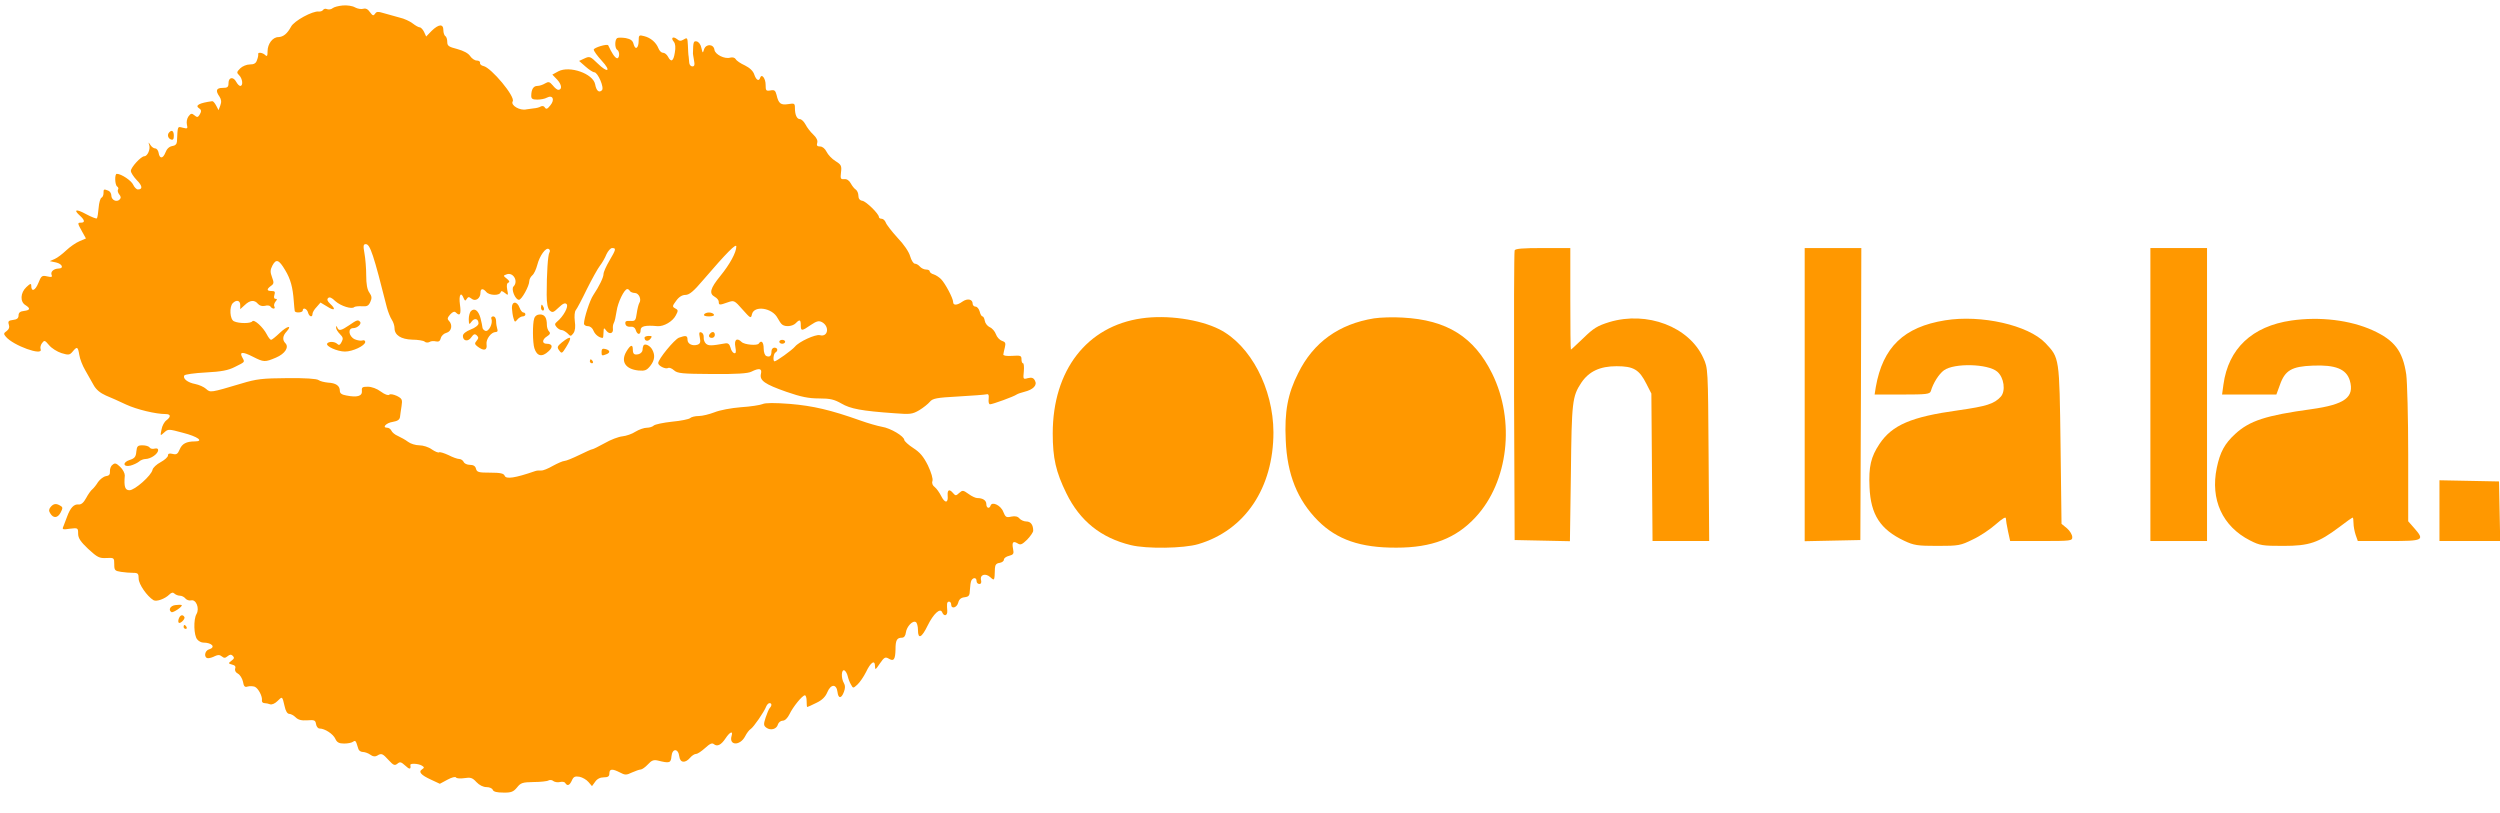 <?xml version="1.0" standalone="no"?>
<!DOCTYPE svg PUBLIC "-//W3C//DTD SVG 20010904//EN"
 "http://www.w3.org/TR/2001/REC-SVG-20010904/DTD/svg10.dtd">
<svg version="1.0" xmlns="http://www.w3.org/2000/svg"
 width="1280pt" height="416pt" viewBox="0 0 1280 416"
 preserveAspectRatio="xMidYMid meet">
<g transform="translate(0,416) scale(0.1,-0.1)"
fill="#ff9800" stroke="none">
<path d="M1755 4132 c-22 -2 -45 -8 -52 -14 -7 -6 -19 -8 -28 -5 -8 4 -17 2
-21 -4 -3 -5 -13 -9 -22 -8 -31 4 -127 -48 -142 -78 -19 -35 -39 -52 -65 -53
-29 0 -55 -35 -55 -72 0 -25 -3 -29 -12 -20 -13 13 -39 16 -36 5 1 -5 -1 -18
-6 -30 -5 -17 -15 -23 -37 -23 -16 0 -38 -9 -49 -20 -19 -19 -19 -22 -5 -36
17 -17 21 -54 5 -54 -5 0 -14 9 -20 20 -15 29 -40 25 -40 -5 0 -21 -5 -25 -30
-25 -33 0 -38 -14 -16 -45 9 -14 11 -27 4 -45 l-9 -24 -12 23 c-7 13 -15 23
-20 23 -67 -9 -91 -22 -67 -37 12 -8 12 -16 1 -34 -8 -12 -12 -13 -26 -1 -13
11 -18 10 -30 -6 -8 -11 -11 -29 -8 -42 5 -21 3 -22 -21 -16 -28 7 -26 11 -30
-71 -1 -13 -9 -21 -25 -23 -15 -3 -27 -14 -34 -33 -13 -33 -30 -33 -35 -1 -2
12 -10 22 -17 22 -8 0 -19 8 -25 18 -11 16 -11 16 -6 -1 7 -21 -9 -57 -25 -57
-17 0 -69 -57 -69 -75 0 -9 14 -30 30 -47 29 -29 32 -48 6 -48 -7 0 -18 11
-24 24 -9 21 -61 56 -84 56 -12 0 -10 -58 2 -65 6 -4 8 -11 4 -16 -3 -5 0 -17
7 -25 9 -11 9 -18 1 -26 -15 -15 -42 -2 -42 21 0 10 -7 22 -16 25 -23 9 -24 8
-24 -13 0 -11 -5 -21 -10 -23 -6 -2 -13 -25 -15 -52 -2 -26 -6 -51 -9 -54 -3
-3 -28 7 -56 22 -51 28 -66 23 -30 -9 24 -22 26 -35 5 -35 -19 0 -19 -2 5 -45
l20 -36 -33 -14 c-19 -8 -49 -29 -68 -47 -19 -18 -45 -38 -59 -44 l-25 -11 33
-7 c32 -8 40 -31 11 -31 -24 -1 -41 -16 -35 -32 5 -12 0 -13 -23 -8 -26 6 -30
3 -45 -35 -16 -39 -36 -46 -36 -13 0 13 -5 12 -25 -7 -31 -29 -33 -75 -5 -92
27 -17 25 -26 -7 -30 -20 -2 -28 -9 -28 -23 0 -14 -8 -21 -28 -23 -23 -3 -27
-7 -22 -23 5 -14 1 -25 -11 -34 -16 -11 -16 -15 -4 -29 37 -45 192 -101 178
-64 -3 8 0 22 7 31 12 16 14 16 36 -10 13 -16 42 -34 64 -41 36 -11 42 -10 57
8 23 28 27 25 34 -17 3 -21 17 -56 30 -78 13 -22 32 -56 43 -76 13 -24 34 -41
63 -54 24 -10 70 -30 103 -46 56 -26 153 -49 203 -49 27 0 28 -14 4 -32 -10
-7 -22 -28 -25 -47 -7 -34 -7 -34 14 -15 20 18 22 18 96 -2 75 -19 109 -44 61
-44 -44 0 -66 -12 -78 -41 -10 -24 -17 -28 -36 -23 -17 4 -24 2 -24 -8 0 -8
-17 -23 -37 -34 -21 -11 -40 -29 -42 -39 -5 -29 -91 -105 -118 -105 -23 0 -29
18 -24 76 0 11 -10 31 -24 44 -20 19 -27 21 -39 10 -9 -6 -14 -22 -13 -33 1
-16 -4 -23 -21 -25 -12 -2 -30 -16 -40 -30 -9 -15 -22 -31 -29 -37 -7 -5 -22
-26 -32 -45 -13 -24 -25 -34 -39 -33 -23 3 -42 -17 -58 -61 -6 -17 -15 -40
-19 -50 -8 -17 -5 -19 33 -13 41 5 42 4 42 -25 0 -23 12 -41 52 -79 47 -43 57
-48 93 -46 39 2 40 1 40 -32 0 -31 3 -34 35 -39 19 -3 47 -5 63 -5 23 0 27 -4
27 -30 0 -28 43 -90 76 -110 15 -9 59 7 81 29 11 11 19 12 26 5 6 -6 19 -11
28 -11 9 0 22 -6 28 -14 7 -8 19 -12 29 -10 26 7 45 -41 28 -70 -16 -27 -14
-110 4 -130 7 -9 21 -16 30 -16 46 0 66 -24 30 -35 -24 -7 -27 -45 -4 -45 8 0
24 5 35 11 15 7 24 7 35 -2 11 -9 17 -9 29 1 12 10 19 10 27 2 9 -9 7 -15 -7
-25 -17 -13 -17 -14 4 -20 14 -3 19 -10 15 -20 -3 -9 2 -20 14 -26 11 -6 22
-24 26 -41 4 -25 10 -30 24 -25 11 3 27 2 36 -1 18 -7 41 -50 37 -71 -1 -7 5
-13 13 -13 8 0 21 -3 29 -6 9 -3 25 4 37 16 26 26 25 26 37 -25 5 -25 14 -40
24 -40 8 0 23 -8 33 -18 13 -13 30 -17 60 -15 36 3 41 0 44 -19 2 -13 10 -23
18 -23 27 0 70 -28 81 -53 8 -18 19 -24 45 -24 18 0 39 4 45 9 9 7 14 5 18 -6
3 -9 7 -23 10 -31 2 -8 13 -15 22 -15 10 0 28 -6 39 -14 13 -10 25 -11 35 -5
22 14 28 11 59 -23 25 -27 31 -29 45 -18 13 11 19 9 40 -10 22 -21 30 -20 26
3 -2 10 41 8 59 -3 13 -8 13 -11 1 -19 -20 -13 -6 -29 46 -53 l45 -21 39 21
c22 12 41 17 44 11 4 -5 23 -6 43 -3 31 5 41 2 61 -20 15 -16 35 -26 52 -26
15 0 29 -6 32 -14 4 -10 22 -14 54 -14 40 -1 52 4 70 26 19 24 28 27 85 28 35
0 70 4 76 8 7 4 19 3 25 -3 7 -5 22 -8 34 -5 11 3 24 1 27 -5 11 -17 22 -13
34 13 8 19 16 23 39 19 15 -3 36 -15 46 -27 l18 -21 16 22 c10 15 26 23 44 23
22 0 29 5 29 20 0 24 15 25 54 5 26 -14 33 -14 62 0 18 8 38 15 44 15 7 0 24
12 37 26 19 21 30 25 51 20 60 -15 67 -13 70 22 4 42 35 41 40 -1 4 -33 30
-36 55 -7 9 11 23 20 31 20 8 0 28 14 46 30 24 22 36 28 45 20 17 -14 37 -5
60 30 22 33 39 40 31 13 -16 -51 43 -53 69 -3 8 16 21 33 28 37 15 9 70 89 80
116 4 9 11 17 17 17 12 0 13 -13 1 -25 -5 -6 -14 -28 -21 -49 -11 -34 -11 -41
4 -52 22 -16 53 -7 59 17 3 10 14 19 24 19 12 0 25 13 35 33 18 38 66 97 79
97 5 0 9 -13 9 -30 0 -16 1 -30 3 -30 2 0 22 9 46 21 30 14 47 31 57 55 18 43
47 43 52 1 4 -35 20 -35 33 1 7 19 7 32 0 44 -15 25 -14 71 2 66 6 -3 14 -16
17 -29 3 -13 10 -33 17 -44 11 -20 11 -20 33 0 12 11 32 40 44 64 24 51 46 65
46 30 0 -21 3 -19 25 14 22 32 28 35 45 25 26 -16 34 -5 35 47 0 47 7 60 33
60 11 0 18 10 20 26 4 31 35 64 51 54 6 -3 11 -22 11 -41 0 -49 19 -40 50 24
29 59 64 92 74 67 9 -23 28 -18 26 8 -1 12 -2 28 -1 35 1 17 21 15 21 -3 0
-25 29 -17 36 9 4 17 14 26 32 28 23 3 27 8 28 39 1 20 4 41 8 48 10 16 26 14
26 -4 0 -8 6 -15 14 -15 9 0 12 7 9 20 -7 28 23 37 47 15 22 -20 22 -20 24 45
1 18 7 26 24 28 12 2 22 9 22 17 0 7 12 16 26 19 23 6 26 11 21 35 -7 35 0 43
23 29 15 -10 23 -6 49 19 17 18 31 38 31 46 0 30 -13 47 -35 47 -12 0 -28 7
-35 15 -9 11 -22 14 -42 10 -26 -6 -30 -3 -41 24 -12 33 -57 55 -65 33 -6 -19
-22 -14 -22 7 0 19 -18 31 -47 31 -8 0 -28 9 -44 21 -28 20 -31 20 -48 5 -16
-15 -19 -15 -31 -1 -19 23 -30 18 -28 -12 4 -40 -14 -41 -33 -3 -9 18 -24 39
-33 46 -11 8 -16 20 -12 31 4 11 -6 44 -23 80 -23 46 -41 67 -75 89 -25 16
-45 35 -46 41 0 19 -70 61 -115 68 -22 4 -71 18 -110 32 -152 54 -242 75 -360
85 -79 6 -126 6 -141 -1 -12 -5 -62 -13 -111 -16 -50 -4 -108 -15 -135 -26
-26 -10 -62 -19 -80 -19 -19 0 -39 -5 -45 -11 -5 -5 -47 -14 -92 -18 -46 -5
-88 -14 -94 -20 -6 -6 -22 -11 -35 -11 -14 0 -40 -9 -58 -20 -18 -12 -48 -22
-67 -24 -20 -2 -60 -17 -91 -35 -31 -17 -59 -31 -63 -31 -5 0 -35 -14 -68 -30
-33 -16 -67 -30 -75 -30 -8 0 -35 -12 -59 -25 -24 -14 -51 -25 -60 -24 -9 1
-23 0 -31 -3 -104 -36 -149 -42 -156 -24 -5 12 -21 16 -74 16 -59 0 -68 2 -73
20 -3 14 -14 20 -31 20 -15 0 -29 7 -32 15 -4 8 -14 15 -23 15 -9 0 -34 9 -55
20 -22 10 -43 17 -48 14 -4 -3 -21 4 -37 15 -16 12 -45 21 -64 21 -19 0 -45 8
-58 18 -13 10 -37 23 -52 30 -15 6 -30 19 -33 27 -4 8 -13 15 -21 15 -29 0 -6
25 28 30 24 4 35 11 37 25 1 11 5 36 8 56 5 33 3 38 -24 52 -18 8 -34 11 -39
6 -5 -5 -23 1 -43 16 -20 15 -47 25 -67 25 -28 0 -32 -3 -30 -22 2 -26 -24
-34 -79 -23 -24 4 -34 11 -34 24 0 26 -20 40 -61 42 -19 2 -40 7 -48 13 -9 7
-70 11 -160 10 -128 -1 -157 -4 -236 -28 -158 -47 -158 -47 -180 -27 -11 10
-36 21 -56 25 -38 7 -65 28 -55 44 3 5 52 12 110 15 79 4 115 11 148 28 54 27
52 24 39 48 -17 30 0 32 53 5 57 -29 62 -29 119 -5 47 20 68 54 48 74 -16 16
-14 38 6 59 31 35 4 30 -34 -6 -21 -20 -41 -36 -45 -36 -4 0 -14 12 -22 28
-19 37 -65 79 -74 67 -8 -12 -69 -12 -94 0 -21 9 -25 74 -6 93 19 19 38 14 38
-10 l0 -21 23 21 c27 26 50 28 68 6 8 -9 21 -13 35 -10 13 4 26 2 29 -4 3 -5
11 -10 16 -10 6 0 7 5 4 10 -4 6 -1 17 5 25 10 12 10 15 1 15 -8 0 -10 8 -6
20 5 16 2 20 -14 20 -26 0 -27 9 -4 26 16 11 16 17 6 44 -10 27 -10 38 2 61
19 35 33 30 65 -24 28 -46 39 -89 44 -157 2 -25 4 -48 5 -52 2 -12 41 -9 41 2
0 18 22 10 27 -10 6 -22 23 -27 23 -7 0 7 9 23 21 35 l20 23 35 -21 c37 -24
46 -14 14 15 -14 13 -17 22 -10 29 7 7 19 2 37 -16 28 -25 85 -43 97 -30 4 3
21 5 39 4 26 -2 34 2 43 22 9 20 8 29 -5 48 -11 15 -16 44 -16 88 0 36 -4 86
-9 113 -7 39 -6 47 7 47 22 0 40 -55 108 -325 6 -22 17 -50 25 -62 8 -12 14
-31 14 -43 0 -36 33 -57 90 -59 29 0 58 -5 64 -10 6 -6 18 -6 25 -2 7 5 22 6
33 3 14 -3 21 1 25 17 3 12 16 24 29 27 26 7 33 41 12 62 -9 9 -7 16 7 32 13
14 22 17 29 10 21 -21 28 -9 21 40 -7 49 5 70 19 33 6 -14 9 -15 16 -3 7 11
11 11 24 1 20 -17 46 1 46 30 0 23 13 24 30 4 15 -18 67 -20 73 -2 3 9 8 8 22
-3 17 -14 18 -13 12 17 -4 21 -2 33 6 36 8 3 5 10 -8 20 -19 15 -19 16 -2 22
34 14 63 -35 36 -62 -13 -13 9 -68 28 -68 14 0 53 71 53 96 0 9 7 22 15 29 9
7 20 31 26 54 12 47 44 91 59 81 6 -3 7 -12 3 -18 -8 -12 -14 -106 -14 -216 0
-45 5 -69 15 -80 14 -13 19 -12 46 14 22 21 33 26 41 18 12 -12 -17 -64 -49
-90 -12 -10 -13 -15 -2 -28 7 -8 18 -15 26 -15 7 0 20 -8 30 -17 15 -16 17
-16 30 1 9 13 11 33 7 62 -3 25 -1 49 5 56 6 7 32 56 57 108 26 52 56 106 67
120 11 14 26 40 33 58 8 17 21 32 29 32 22 0 20 -7 -14 -65 -16 -27 -30 -58
-30 -68 0 -17 -21 -61 -53 -109 -17 -25 -47 -117 -47 -145 0 -7 9 -13 20 -13
12 0 24 -10 29 -24 8 -19 29 -36 47 -36 2 0 4 12 4 28 1 25 2 26 15 8 16 -20
37 -13 33 12 -1 10 1 22 5 29 4 6 10 33 14 60 6 44 39 113 55 113 4 0 10 -4
13 -10 3 -5 15 -10 25 -10 21 0 36 -33 23 -52 -4 -7 -10 -31 -13 -53 -5 -36
-8 -40 -33 -38 -22 1 -27 -2 -25 -15 2 -11 12 -16 25 -15 14 2 24 -4 28 -17 8
-26 25 -26 25 0 0 20 23 26 87 20 32 -2 77 24 93 55 13 24 13 28 -3 36 -16 9
-15 12 5 39 14 20 31 30 47 30 20 0 42 18 91 76 121 141 170 190 170 172 0
-30 -33 -91 -82 -151 -52 -64 -59 -90 -28 -107 11 -6 20 -17 20 -25 0 -18 4
-18 46 -3 32 11 34 11 76 -37 41 -46 43 -47 48 -24 11 47 104 33 131 -19 8
-15 18 -30 24 -34 17 -13 53 -9 69 7 20 21 26 19 26 -10 0 -31 5 -31 51 1 30
20 41 23 57 15 41 -22 32 -79 -11 -67 -22 5 -106 -33 -127 -59 -15 -18 -95
-75 -104 -75 -10 0 -6 39 4 45 15 9 12 25 -5 25 -8 0 -15 -8 -15 -18 0 -24 -8
-32 -26 -25 -8 3 -14 19 -14 39 0 32 -12 45 -25 25 -7 -12 -74 -6 -88 8 -24
24 -39 12 -32 -25 5 -27 3 -35 -7 -32 -7 3 -15 15 -18 29 -5 17 -12 23 -26 21
-72 -13 -86 -13 -99 -2 -8 7 -13 21 -12 32 1 12 -4 23 -12 26 -11 4 -13 -2 -8
-26 5 -24 2 -32 -12 -37 -26 -8 -51 4 -51 26 0 21 -8 23 -44 10 -24 -10 -106
-110 -106 -130 0 -14 38 -33 51 -25 6 3 19 -2 30 -12 18 -16 41 -18 196 -19
125 -1 183 3 200 12 40 20 56 17 49 -11 -8 -34 19 -53 130 -92 75 -26 114 -34
167 -34 58 0 78 -5 115 -26 46 -27 102 -38 274 -50 78 -6 89 -5 125 16 21 13
45 32 54 43 14 17 34 21 145 27 71 4 136 9 144 11 11 3 14 -3 12 -23 -2 -16 1
-28 7 -28 13 0 123 40 136 50 6 4 24 10 40 14 45 11 67 34 54 57 -7 14 -16 18
-36 13 -25 -7 -25 -6 -21 35 2 22 0 41 -4 41 -5 0 -8 9 -8 21 0 18 -5 20 -47
17 -29 -2 -47 1 -46 7 1 6 4 22 8 37 5 21 3 27 -15 33 -12 4 -26 19 -31 34 -5
14 -19 31 -32 36 -12 6 -23 20 -25 33 -2 12 -7 22 -12 22 -4 0 -11 11 -14 25
-4 14 -13 25 -21 25 -8 0 -15 7 -15 15 0 23 -26 29 -52 11 -28 -20 -48 -21
-48 -2 0 19 -41 96 -62 117 -9 9 -25 20 -37 24 -12 3 -21 11 -21 16 0 5 -8 9
-19 9 -10 0 -24 7 -31 15 -7 8 -18 15 -26 15 -7 0 -18 17 -24 38 -6 22 -32 61
-65 95 -30 33 -57 68 -60 78 -4 10 -13 19 -21 19 -8 0 -14 4 -14 9 0 16 -65
80 -85 83 -13 2 -20 11 -20 26 0 12 -6 26 -13 31 -8 5 -19 19 -26 32 -8 15
-20 23 -33 22 -19 -2 -21 2 -17 35 4 33 1 39 -28 57 -18 11 -39 33 -46 48 -8
16 -21 27 -33 27 -15 0 -19 5 -15 18 4 12 -3 27 -20 43 -14 13 -32 36 -40 52
-8 15 -21 27 -28 27 -16 0 -26 22 -26 57 0 24 -3 25 -34 20 -38 -6 -50 2 -60
47 -6 23 -11 27 -31 23 -23 -4 -25 -1 -25 29 0 32 -20 59 -28 36 -6 -20 -20
-13 -30 16 -6 19 -24 35 -48 47 -22 10 -43 24 -47 32 -5 8 -16 11 -28 8 -28
-9 -78 16 -81 40 -4 30 -43 32 -53 3 -7 -22 -7 -22 -14 7 -3 17 -14 31 -24 33
-16 3 -18 -3 -19 -58 -1 -3 2 -20 5 -37 5 -25 3 -33 -8 -33 -8 0 -15 8 -16 18
-1 9 -2 24 -3 32 -2 8 -3 34 -4 58 -2 39 -3 41 -21 30 -15 -9 -23 -9 -35 2
-21 16 -33 6 -16 -14 8 -10 10 -29 5 -56 -7 -44 -19 -51 -35 -20 -6 11 -17 20
-26 20 -8 0 -18 10 -23 23 -12 30 -40 54 -73 62 -26 7 -28 5 -28 -23 0 -39
-17 -51 -26 -18 -4 18 -15 26 -40 31 -19 3 -39 3 -44 0 -13 -8 -13 -52 0 -60
15 -9 12 -47 -2 -43 -11 4 -26 27 -44 66 -5 9 -74 -12 -74 -22 0 -7 18 -32 41
-57 50 -54 32 -66 -22 -13 -36 35 -40 37 -66 25 l-28 -13 33 -29 c18 -16 38
-29 45 -29 18 -1 52 -79 39 -92 -15 -15 -29 -3 -35 31 -11 54 -130 96 -188 66
l-31 -17 25 -26 c24 -26 26 -52 5 -52 -5 0 -18 10 -28 23 -16 19 -22 20 -39
10 -11 -7 -29 -13 -40 -13 -20 0 -31 -18 -31 -51 0 -15 7 -19 31 -19 17 0 39
4 49 10 30 16 42 -10 18 -39 -15 -19 -21 -22 -28 -12 -4 8 -13 10 -21 6 -7 -5
-24 -9 -38 -10 -14 -2 -30 -4 -36 -5 -33 -8 -82 21 -70 41 15 23 -110 173
-150 181 -11 2 -19 10 -17 16 1 7 -6 12 -17 12 -10 0 -25 10 -34 23 -9 14 -33
27 -66 36 -43 11 -51 16 -51 36 0 13 -4 27 -10 30 -5 3 -10 17 -10 31 0 33
-24 31 -60 -4 l-28 -29 -11 24 c-6 12 -16 23 -22 23 -6 0 -22 9 -36 20 -14 11
-44 25 -67 30 -22 6 -58 16 -79 22 -32 10 -40 9 -47 -3 -8 -11 -12 -10 -26 9
-10 15 -22 21 -34 17 -11 -3 -29 0 -42 7 -13 8 -41 12 -63 10z"/>
<path d="M867 3483 c-12 -11 -8 -31 8 -37 11 -4 15 1 15 19 0 24 -10 32 -23
18z"/>
<path d="M7755 2878 c-3 -7 -4 -344 -3 -748 l3 -735 142 -3 141 -3 5 348 c4
367 7 393 53 463 39 58 95 85 181 85 87 0 116 -17 153 -91 l25 -49 3 -377 3
-378 145 0 145 0 -3 443 c-3 440 -3 442 -27 494 -72 160 -288 242 -481 184
-61 -19 -81 -31 -133 -82 -34 -32 -62 -59 -64 -59 -2 0 -3 117 -3 260 l0 260
-140 0 c-103 0 -142 -3 -145 -12z"/>
<path d="M9240 2140 l0 -751 143 3 142 3 3 748 2 747 -145 0 -145 0 0 -750z"/>
<path d="M11010 2140 l0 -750 145 0 145 0 0 750 0 750 -145 0 -145 0 0 -750z"/>
<path d="M2621 2583 c1 -16 4 -39 8 -52 6 -21 8 -22 20 -7 7 9 20 16 27 16 8
0 14 5 14 10 0 6 -5 10 -10 10 -6 0 -15 11 -20 25 -13 35 -40 33 -39 -2z"/>
<path d="M2770 2585 c0 -8 4 -15 10 -15 5 0 7 7 4 15 -4 8 -8 15 -10 15 -2 0
-4 -7 -4 -15z"/>
<path d="M2411 2567 c-6 -6 -11 -25 -11 -41 1 -29 2 -30 15 -12 15 20 35 14
35 -10 0 -9 -18 -23 -40 -31 -25 -10 -40 -22 -40 -33 0 -27 27 -31 43 -7 12
17 18 19 28 10 10 -10 10 -15 -1 -28 -11 -13 -10 -18 6 -30 32 -24 50 -19 45
13 -3 26 24 62 47 62 9 0 12 6 8 16 -3 9 -6 27 -6 40 0 14 -6 24 -15 24 -8 0
-12 -6 -9 -13 9 -23 -14 -67 -31 -61 -8 3 -15 11 -15 18 0 6 -5 27 -10 48 -11
39 -31 53 -49 35z"/>
<path d="M3605 2550 c-4 -6 7 -10 25 -10 18 0 29 4 25 10 -3 6 -15 10 -25 10
-10 0 -22 -4 -25 -10z"/>
<path d="M2735 2529 c-9 -27 -8 -124 1 -152 13 -41 39 -47 72 -16 25 22 21 39
-9 39 -25 0 -24 22 2 38 16 10 18 17 10 25 -6 6 -11 21 -11 33 0 37 -11 54
-35 54 -15 0 -26 -8 -30 -21z"/>
<path d="M5845 2530 c-280 -40 -455 -266 -455 -589 0 -127 16 -197 70 -307 69
-141 177 -228 330 -265 81 -20 271 -17 345 5 240 71 385 288 385 573 -1 224
-117 446 -277 527 -102 51 -267 75 -398 56z"/>
<path d="M7035 2530 c-179 -29 -310 -122 -388 -280 -54 -106 -71 -198 -64
-344 7 -176 60 -306 165 -412 97 -97 218 -139 402 -138 182 0 305 48 405 156
168 181 204 493 85 735 -93 188 -231 275 -459 287 -47 3 -113 1 -146 -4z"/>
<path d="M9959 2520 c-211 -34 -319 -137 -355 -342 l-6 -38 141 0 c126 0 142
2 147 18 12 41 41 87 67 106 52 38 225 34 273 -7 35 -30 44 -99 18 -128 -34
-37 -72 -49 -219 -70 -239 -33 -337 -75 -402 -172 -44 -66 -56 -116 -51 -222
6 -140 55 -216 178 -274 49 -23 67 -26 170 -26 109 0 118 2 181 33 37 17 90
53 118 78 33 29 51 40 51 30 0 -8 5 -38 11 -66 l11 -50 159 0 c154 0 159 1
159 20 0 12 -12 32 -27 45 l-28 23 -5 404 c-6 450 -5 445 -78 522 -87 91 -328
146 -513 116z"/>
<path d="M11732 2519 c-201 -29 -323 -144 -348 -328 l-7 -51 139 0 139 0 18
49 c26 75 61 95 168 99 116 5 172 -17 190 -76 25 -86 -25 -123 -197 -147 -233
-32 -316 -59 -390 -127 -54 -50 -77 -92 -94 -173 -34 -163 29 -300 170 -372
51 -26 64 -28 170 -28 134 0 180 16 288 97 35 27 65 48 68 48 2 0 4 -13 4 -29
0 -15 5 -42 11 -60 l11 -31 159 0 c179 0 185 3 129 67 l-30 34 0 342 c0 188
-5 373 -10 410 -18 120 -60 175 -172 226 -115 52 -269 71 -416 50z"/>
<path d="M1788 2495 c-41 -28 -54 -31 -61 -12 -4 10 -6 10 -6 0 -1 -7 8 -22
19 -33 17 -17 18 -24 9 -41 -8 -16 -14 -18 -22 -10 -13 13 -44 14 -52 2 -8
-14 53 -41 91 -41 40 0 103 30 104 49 0 7 -6 11 -14 8 -8 -3 -26 0 -40 6 -31
15 -37 57 -7 57 21 0 45 23 34 33 -10 11 -16 9 -55 -18z"/>
<path d="M3637 2453 c-12 -11 -8 -23 8 -23 8 0 15 7 15 15 0 16 -12 20 -23 8z"/>
<path d="M3300 2431 c0 -18 18 -21 30 -6 10 13 9 15 -9 15 -11 0 -21 -4 -21
-9z"/>
<path d="M2877 2407 c-24 -20 -26 -25 -14 -41 13 -18 15 -16 35 16 34 55 27
63 -21 25z"/>
<path d="M3990 2410 c0 -5 7 -10 15 -10 8 0 15 5 15 10 0 6 -7 10 -15 10 -8 0
-15 -4 -15 -10z"/>
<path d="M3296 2393 c-3 -4 -6 -14 -6 -24 0 -9 -9 -19 -19 -22 -24 -6 -31 0
-31 25 0 27 -13 22 -33 -12 -30 -51 -5 -90 62 -97 33 -3 42 1 60 23 23 29 26
55 11 83 -10 20 -35 33 -44 24z"/>
<path d="M3080 2359 c0 -21 1 -22 24 -13 22 8 20 21 -4 27 -15 4 -20 0 -20
-14z"/>
<path d="M3020 2310 c0 -5 5 -10 11 -10 5 0 7 5 4 10 -3 6 -8 10 -11 10 -2 0
-4 -4 -4 -10z"/>
<path d="M698 1848 c-2 -27 -9 -35 -34 -43 -38 -12 -34 -38 4 -29 15 4 34 13
43 20 8 8 24 14 35 14 11 0 30 7 42 16 27 19 30 44 3 37 -10 -3 -22 0 -25 6
-4 6 -20 11 -36 11 -25 0 -29 -4 -32 -32z"/>
<path d="M12490 1545 l0 -155 155 0 156 0 -3 153 -3 152 -152 3 -153 3 0 -156z"/>
<path d="M259 1564 c-9 -11 -10 -20 -2 -32 16 -27 38 -25 53 3 12 23 12 28 0
35 -22 14 -36 12 -51 -6z"/>
<path d="M898 1062 c-26 -3 -38 -25 -20 -36 8 -5 60 30 52 36 -3 2 -17 2 -32
0z"/>
<path d="M916 994 c-4 -9 -4 -19 -1 -22 7 -8 35 19 29 29 -8 14 -21 11 -28 -7z"/>
<path d="M940 950 c0 -5 5 -10 11 -10 5 0 7 5 4 10 -3 6 -8 10 -11 10 -2 0 -4
-4 -4 -10z"/>
</g>
</svg>
